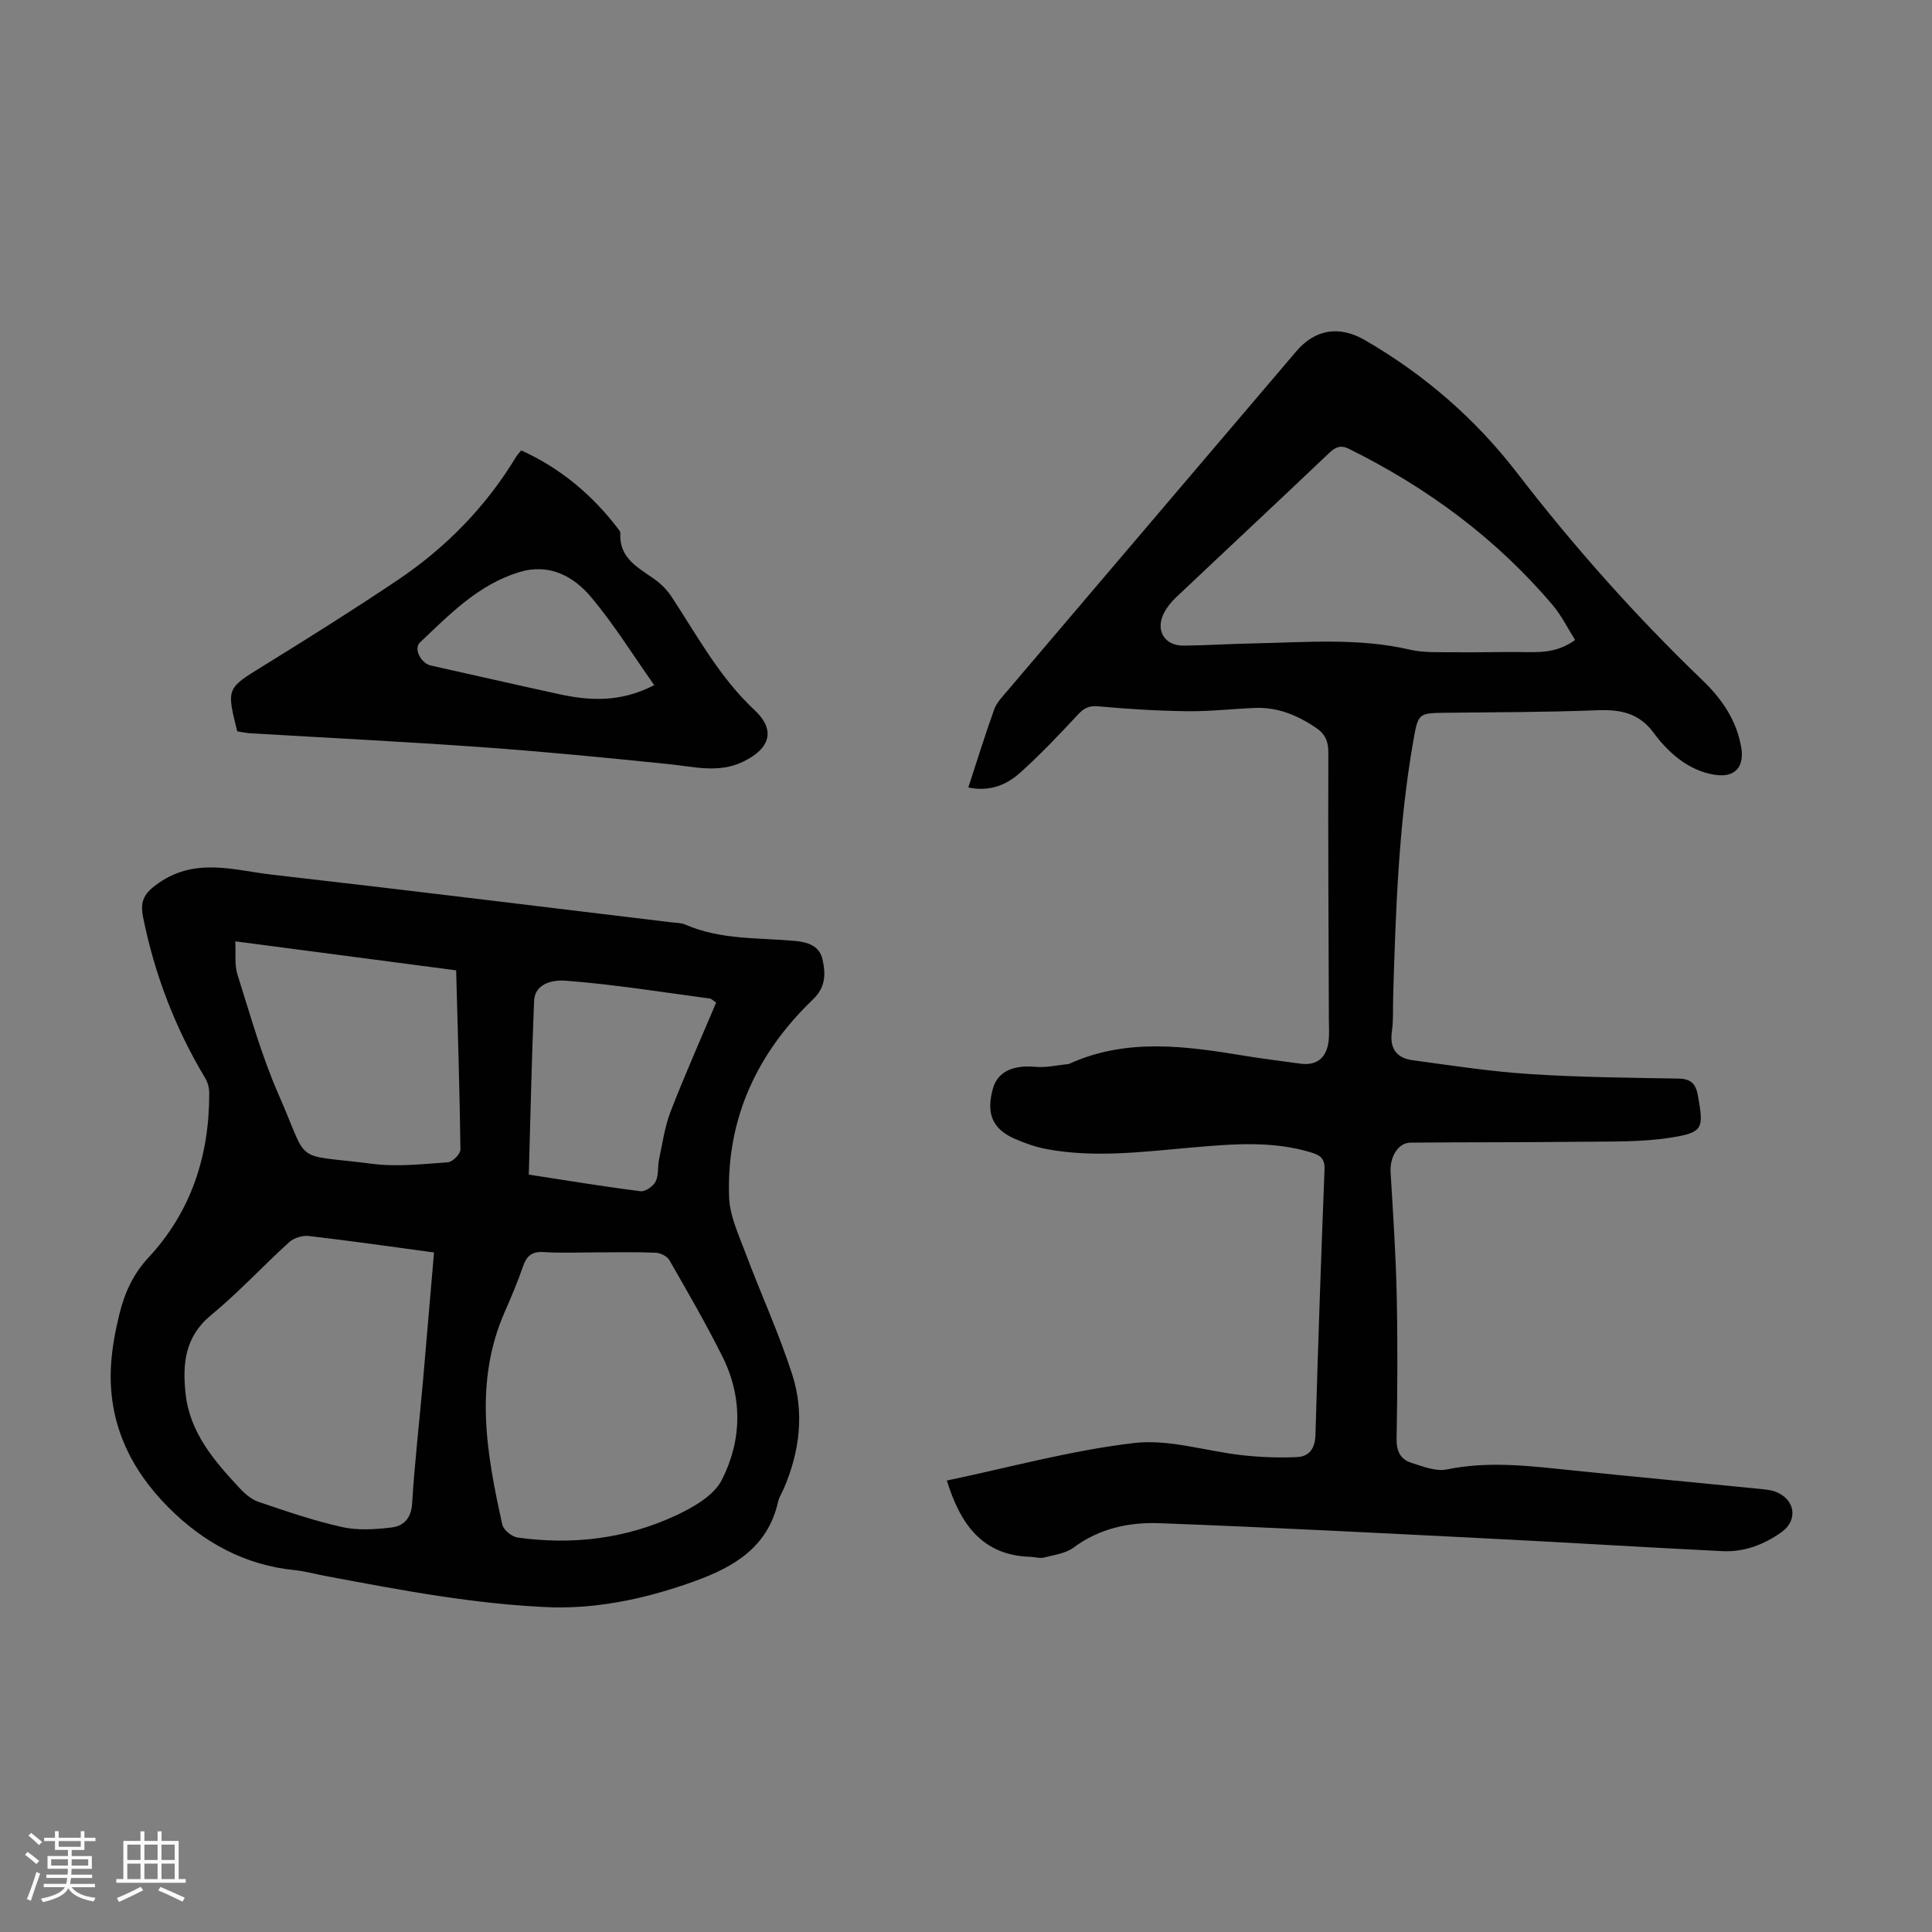 <svg enable-background="new 0 0 400 400" viewBox="0 0 400 400" xmlns="http://www.w3.org/2000/svg"><rect x="0" y="0" width="400" height="400" fill="#808080" stroke="none"/><path d="m5.17 384 .55-.58c.85.61 1.65 1.24 2.4 1.87l-.59.64c-.83-.73-1.62-1.38-2.36-1.93m1.22 9.53-.82-.34c.71-1.76 1.37-3.64 1.98-5.63.24.13.5.25.76.36-.6 1.67-1.24 3.54-1.92 5.61m-.5-13.5.57-.54c.56.44 1.31 1.06 2.26 1.87l-.64.64c-.68-.66-1.41-1.32-2.19-1.97m3.25.46h2.24v-1.36h.77v1.36h4.57v-1.36h.76v1.36h2.28v.69h-2.28v1.84h-2.64v1.26h4.18v2.64h-4.21c0 .45-.02.86-.05 1.21h4.32v.69h-4.38c-.04.34-.1.75-.19 1.22h5.15v.69h-4.82c.87 1.19 2.51 1.92 4.93 2.19-.17.31-.3.57-.37.76-2.77-.49-4.52-1.41-5.26-2.76-.56 1.26-2.3 2.23-5.24 2.9-.12-.24-.26-.48-.43-.72 2.73-.55 4.38-1.34 4.96-2.38h-4.38v-.69h4.65c.1-.38.17-.79.21-1.22h-4.32v-.69h4.4c.03-.34.05-.75.05-1.21h-4.2v-2.64h4.23v-1.26h-2.69v-1.84h-2.24zm1.46 4.46v1.29h3.45c.01-.4.02-.57.01-.53v-.32-.45h-3.46zm1.55-2.59h4.57v-1.19h-4.57zm6.11 2.59h-3.42v.77c-.01.19-.01.37-.02.53h3.44z" fill="#fafafc"/><path d="m32.63 379.16h.82v1.98h3.54v7.89h1.46v.78h-14.37v-.78h1.46v-7.89h3.54v-1.98h.82v1.98h2.73zm-3.49 11.48.5.73c-1.61.82-3.28 1.63-5 2.41-.13-.27-.28-.55-.44-.82 1.75-.72 3.4-1.49 4.94-2.32m-2.78-5.55h2.73v-3.18h-2.73zm0 3.95h2.73v-3.2h-2.73zm3.54-3.95h2.73v-3.18h-2.73zm0 3.95h2.73v-3.2h-2.73zm7.89 4.68c-1.84-.92-3.51-1.7-5.02-2.32l.45-.73c1.89.8 3.57 1.55 5.04 2.23zm-1.62-11.81h-2.73v3.18h2.73zm-2.73 7.13h2.73v-3.2h-2.73z" fill="#fafafc"/><g fill="#010101"><path d="m200.48 163.04c1.84-5.63 3.48-10.95 5.37-16.19.51-1.4 1.68-2.61 2.69-3.79 19.93-23.45 39.89-46.87 59.83-70.31 3.93-4.62 8.94-5.4 14.26-2.31 12.25 7.11 22.76 16.18 31.41 27.4 11.77 15.27 24.54 29.65 38.45 43.01 4.02 3.86 7.1 8.34 8.03 14 .59 3.59-1.02 5.93-4.71 5.65-2.5-.19-5.17-1.27-7.28-2.69-2.37-1.59-4.48-3.79-6.18-6.11-3.01-4.1-6.91-4.84-11.68-4.65-10.39.41-20.8.4-31.21.52-5.82.07-5.83.03-6.86 5.88-3.06 17.47-3.63 35.14-4.16 52.81-.07 2.46.07 4.95-.27 7.37-.49 3.49 1.03 5.43 4.26 5.87 8.06 1.1 16.13 2.34 24.24 2.87 10.26.67 20.56.76 30.85.94 2.66.05 3.61 1.15 4.04 3.64 1.17 6.69 1.12 7.52-5.68 8.59-6.11.96-12.42.77-18.65.85-11.73.14-23.46.07-35.2.18-2.6.03-4.31 2.99-4.12 6.13.5 8.45 1.08 16.9 1.26 25.35.22 9.96.15 19.92-.02 29.88-.04 2.54.82 4.21 3.01 4.91 2.39.77 5.11 1.86 7.4 1.39 8.86-1.83 17.59-.66 26.37.24 12.79 1.31 25.59 2.51 38.39 3.79 1.21.12 2.5.23 3.59.71 3.86 1.69 4.29 5.88.92 8.26-3.66 2.59-7.74 4.14-12.23 3.92-15.86-.78-31.71-1.77-47.56-2.57-23.01-1.16-46.01-2.36-69.03-3.22-6.27-.23-12.4 1.08-17.74 5.05-1.66 1.23-4.05 1.53-6.16 2.07-.82.21-1.77-.12-2.66-.15-10.19-.25-14.66-6.93-17.42-15.8 12.84-2.69 25.68-6.23 38.75-7.77 7.3-.86 14.98 1.72 22.51 2.54 3.73.4 7.52.55 11.27.37 2.5-.12 3.71-1.79 3.79-4.57.53-18.34 1.16-36.68 1.88-55.02.09-2.25-.97-2.93-2.72-3.46-8.12-2.49-16.37-1.76-24.63-1.05-10.01.86-20.04 2.21-30.07.36-2.28-.42-4.55-1.21-6.68-2.14-4.67-2.03-6-5.24-4.56-10.4.97-3.5 4.14-4.94 8.85-4.51 2.18.2 4.42-.35 6.64-.56.11-.01.23-.03.33-.08 12.06-5.46 24.42-3.61 36.8-1.57 3.64.6 7.31 1.02 10.96 1.54 3.28.46 5.36-.99 5.88-4.35.23-1.53.1-3.12.1-4.69-.06-18.44-.18-36.88-.11-55.32.01-2.43-.68-3.92-2.64-5.23-3.82-2.56-7.88-4.23-12.53-4.05-4.69.19-9.38.74-14.07.68-6.12-.08-12.25-.45-18.34-1.01-1.96-.18-3 .35-4.26 1.7-3.81 4.09-7.66 8.16-11.8 11.89-2.83 2.6-6.34 4.16-10.9 3.21zm125.63-30.54c-1.59-2.51-2.82-5.05-4.58-7.14-11.72-13.86-26.02-24.4-42.24-32.43-1.68-.83-2.75-.43-4.07.83-10.54 10.02-21.17 19.93-31.73 29.92-.96.9-1.84 1.98-2.45 3.14-1.92 3.61 0 6.9 4.05 6.85 4.8-.05 9.6-.37 14.41-.46 10.81-.21 21.64-1.2 32.38 1.29 2.99.69 6.21.5 9.32.54 4.46.06 8.92-.07 13.38-.04 3.76.02 7.59.37 11.53-2.5z"/><path d="m114.73 332.8c-16.04-.56-31.74-3.58-47.45-6.53-2.09-.39-4.15-.98-6.26-1.19-10.35-1.03-18.92-5.75-26.12-12.96-8.08-8.1-12.63-17.84-11.91-29.53.22-3.55.89-7.1 1.74-10.56 1.07-4.33 2.81-8.23 6.04-11.7 8.85-9.52 12.6-21.17 12.55-34.08 0-1.04-.33-2.21-.87-3.1-6.21-10.35-10.45-21.44-12.83-33.28-.68-3.38.25-5.02 3.35-7.14 7.71-5.25 15.57-2.53 23.35-1.64 27.55 3.14 55.08 6.55 82.61 9.86 1 .12 2.08.09 2.97.48 7.27 3.18 15.08 2.68 22.71 3.38 2.61.24 5.04.99 5.68 3.81.67 2.95.69 5.75-1.95 8.28-11.61 11.13-17.96 24.72-17.39 40.96.14 3.85 1.95 7.72 3.35 11.44 3.16 8.45 6.96 16.69 9.72 25.27 2.54 7.9 1.57 15.93-1.73 23.6-.4.92-.98 1.8-1.2 2.76-2.1 9.3-8.97 13.44-17.19 16.41-9.43 3.41-19.06 5.6-29.17 5.46zm8.91-73.51c-3.69 0-7.4.18-11.08-.06-2.49-.17-3.55.84-4.3 3.03-1.09 3.16-2.4 6.26-3.75 9.33-6.43 14.62-3.78 29.36-.51 44.07.25 1.1 1.97 2.51 3.17 2.67 11.32 1.58 22.38.27 32.74-4.56 3.6-1.68 7.87-4.1 9.53-7.36 4.17-8.18 4.35-17.1.13-25.55-3.39-6.79-7.2-13.37-10.98-19.96-.47-.82-1.87-1.5-2.86-1.54-4.02-.17-8.06-.07-12.09-.07zm-33.78.02c-8.88-1.2-17.39-2.42-25.93-3.41-1.31-.15-3.09.4-4.06 1.28-5.47 4.96-10.5 10.44-16.19 15.12-5.46 4.5-5.92 10.17-5.25 16.3.88 8.03 5.91 13.83 11.11 19.43 1.1 1.19 2.48 2.4 3.97 2.91 5.71 1.94 11.44 3.91 17.31 5.22 3.26.73 6.85.49 10.22.09 2.53-.3 4.1-1.88 4.29-4.99.52-8.48 1.5-16.94 2.25-25.41.76-8.68 1.49-17.36 2.28-26.54zm-41.15-64.42c.14 2.5-.19 4.83.45 6.86 2.65 8.38 5.02 16.92 8.55 24.94 6.52 14.82 2.54 12.09 19.39 14.27 5.12.66 10.44.04 15.64-.32.96-.07 2.6-1.73 2.59-2.64-.16-12.28-.55-24.55-.89-37.1-15.19-2-30.2-3.97-45.73-6.01zm60.77 48.3c7.91 1.22 15.5 2.48 23.13 3.44.99.13 2.64-1.03 3.14-2.02.66-1.31.38-3.06.7-4.57.71-3.33 1.18-6.78 2.4-9.93 2.93-7.57 6.24-15 9.42-22.53-.59-.39-.93-.79-1.32-.84-9.93-1.34-19.85-2.93-29.83-3.7-2.06-.16-6.36.23-6.54 4.19-.5 11.84-.74 23.68-1.1 35.96z"/><path d="m49.12 151.42c-2.26-9.01-2.18-8.88 5.42-13.57 9.32-5.76 18.61-11.59 27.7-17.69 10.06-6.75 18.4-15.27 24.69-25.7.22-.36.54-.67.98-1.21 8.17 3.7 14.74 9.24 20.11 16.29.2.26.44.6.42.9-.27 5.21 3.77 7.1 7.18 9.56 1.32.95 2.53 2.2 3.43 3.56 5.33 8.11 9.91 16.68 17.18 23.47 4.42 4.13 3.21 7.93-2.27 10.62-5.11 2.52-10.24 1.09-15.45.56-12.88-1.32-25.78-2.59-38.69-3.51-16.06-1.15-32.15-1.94-48.23-2.9-.76-.07-1.53-.24-2.47-.38zm86.33-9.57c-4.47-6.33-8.35-12.61-13.05-18.2-3.68-4.38-8.7-7.08-14.89-5.2-8.45 2.57-14.42 8.74-20.56 14.57-1.37 1.3.21 4.32 2.25 4.77 8.81 1.96 17.6 3.98 26.42 5.9 6.43 1.41 12.82 1.79 19.83-1.84z"/></g></svg>